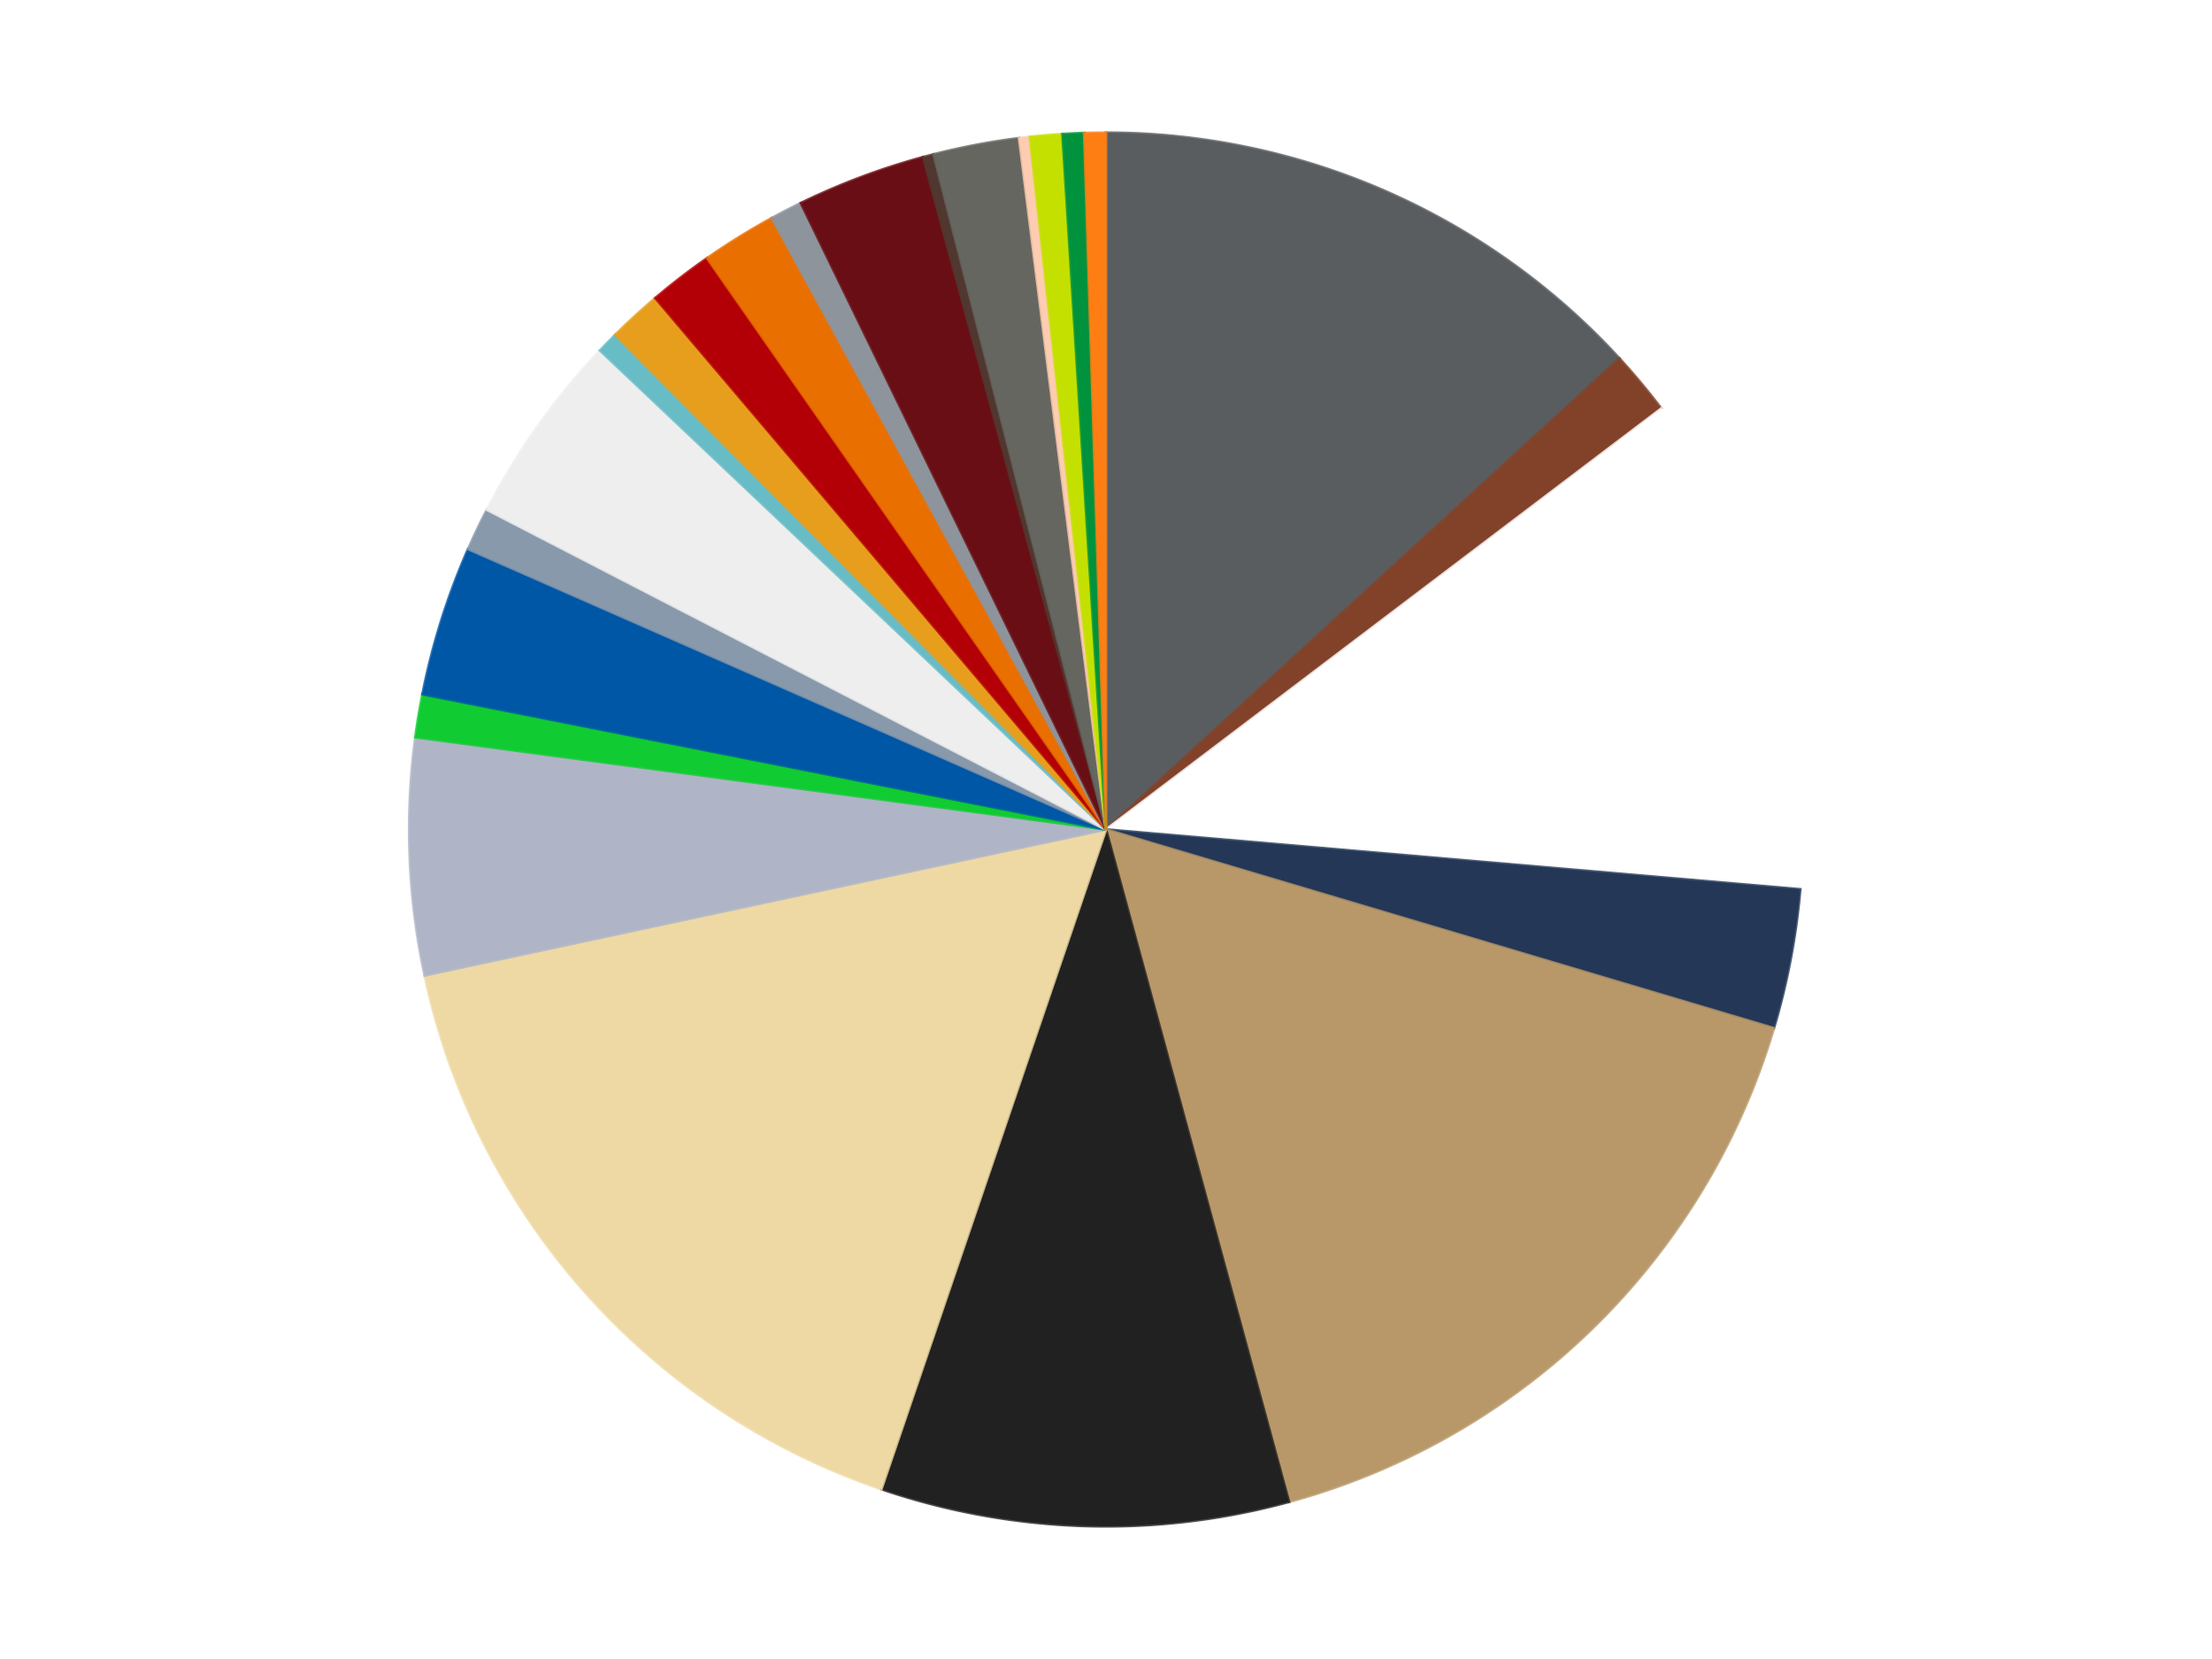 <?xml version='1.0' encoding='utf-8'?>
<svg xmlns="http://www.w3.org/2000/svg" xmlns:xlink="http://www.w3.org/1999/xlink" id="chart-91543423-02a0-4923-937d-3e1ecef617fe" class="pygal-chart" viewBox="0 0 800 600"><!--Generated with pygal 3.0.5 (lxml) ©Kozea 2012-2016 on 2025-08-26--><!--http://pygal.org--><!--http://github.com/Kozea/pygal--><defs><style type="text/css">#chart-91543423-02a0-4923-937d-3e1ecef617fe{-webkit-user-select:none;-webkit-font-smoothing:antialiased;font-family:Consolas,"Liberation Mono",Menlo,Courier,monospace}#chart-91543423-02a0-4923-937d-3e1ecef617fe .title{font-family:Consolas,"Liberation Mono",Menlo,Courier,monospace;font-size:16px}#chart-91543423-02a0-4923-937d-3e1ecef617fe .legends .legend text{font-family:Consolas,"Liberation Mono",Menlo,Courier,monospace;font-size:14px}#chart-91543423-02a0-4923-937d-3e1ecef617fe .axis text{font-family:Consolas,"Liberation Mono",Menlo,Courier,monospace;font-size:10px}#chart-91543423-02a0-4923-937d-3e1ecef617fe .axis text.major{font-family:Consolas,"Liberation Mono",Menlo,Courier,monospace;font-size:10px}#chart-91543423-02a0-4923-937d-3e1ecef617fe .text-overlay text.value{font-family:Consolas,"Liberation Mono",Menlo,Courier,monospace;font-size:16px}#chart-91543423-02a0-4923-937d-3e1ecef617fe .text-overlay text.label{font-family:Consolas,"Liberation Mono",Menlo,Courier,monospace;font-size:10px}#chart-91543423-02a0-4923-937d-3e1ecef617fe .tooltip{font-family:Consolas,"Liberation Mono",Menlo,Courier,monospace;font-size:14px}#chart-91543423-02a0-4923-937d-3e1ecef617fe text.no_data{font-family:Consolas,"Liberation Mono",Menlo,Courier,monospace;font-size:64px}
#chart-91543423-02a0-4923-937d-3e1ecef617fe{background-color:transparent}#chart-91543423-02a0-4923-937d-3e1ecef617fe path,#chart-91543423-02a0-4923-937d-3e1ecef617fe line,#chart-91543423-02a0-4923-937d-3e1ecef617fe rect,#chart-91543423-02a0-4923-937d-3e1ecef617fe circle{-webkit-transition:150ms;-moz-transition:150ms;transition:150ms}#chart-91543423-02a0-4923-937d-3e1ecef617fe .graph &gt; .background{fill:transparent}#chart-91543423-02a0-4923-937d-3e1ecef617fe .plot &gt; .background{fill:transparent}#chart-91543423-02a0-4923-937d-3e1ecef617fe .graph{fill:rgba(0,0,0,.87)}#chart-91543423-02a0-4923-937d-3e1ecef617fe text.no_data{fill:rgba(0,0,0,1)}#chart-91543423-02a0-4923-937d-3e1ecef617fe .title{fill:rgba(0,0,0,1)}#chart-91543423-02a0-4923-937d-3e1ecef617fe .legends .legend text{fill:rgba(0,0,0,.87)}#chart-91543423-02a0-4923-937d-3e1ecef617fe .legends .legend:hover text{fill:rgba(0,0,0,1)}#chart-91543423-02a0-4923-937d-3e1ecef617fe .axis .line{stroke:rgba(0,0,0,1)}#chart-91543423-02a0-4923-937d-3e1ecef617fe .axis .guide.line{stroke:rgba(0,0,0,.54)}#chart-91543423-02a0-4923-937d-3e1ecef617fe .axis .major.line{stroke:rgba(0,0,0,.87)}#chart-91543423-02a0-4923-937d-3e1ecef617fe .axis text.major{fill:rgba(0,0,0,1)}#chart-91543423-02a0-4923-937d-3e1ecef617fe .axis.y .guides:hover .guide.line,#chart-91543423-02a0-4923-937d-3e1ecef617fe .line-graph .axis.x .guides:hover .guide.line,#chart-91543423-02a0-4923-937d-3e1ecef617fe .stackedline-graph .axis.x .guides:hover .guide.line,#chart-91543423-02a0-4923-937d-3e1ecef617fe .xy-graph .axis.x .guides:hover .guide.line{stroke:rgba(0,0,0,1)}#chart-91543423-02a0-4923-937d-3e1ecef617fe .axis .guides:hover text{fill:rgba(0,0,0,1)}#chart-91543423-02a0-4923-937d-3e1ecef617fe .reactive{fill-opacity:1.0;stroke-opacity:.8;stroke-width:1}#chart-91543423-02a0-4923-937d-3e1ecef617fe .ci{stroke:rgba(0,0,0,.87)}#chart-91543423-02a0-4923-937d-3e1ecef617fe .reactive.active,#chart-91543423-02a0-4923-937d-3e1ecef617fe .active .reactive{fill-opacity:0.6;stroke-opacity:.9;stroke-width:4}#chart-91543423-02a0-4923-937d-3e1ecef617fe .ci .reactive.active{stroke-width:1.5}#chart-91543423-02a0-4923-937d-3e1ecef617fe .series text{fill:rgba(0,0,0,1)}#chart-91543423-02a0-4923-937d-3e1ecef617fe .tooltip rect{fill:transparent;stroke:rgba(0,0,0,1);-webkit-transition:opacity 150ms;-moz-transition:opacity 150ms;transition:opacity 150ms}#chart-91543423-02a0-4923-937d-3e1ecef617fe .tooltip .label{fill:rgba(0,0,0,.87)}#chart-91543423-02a0-4923-937d-3e1ecef617fe .tooltip .label{fill:rgba(0,0,0,.87)}#chart-91543423-02a0-4923-937d-3e1ecef617fe .tooltip .legend{font-size:.8em;fill:rgba(0,0,0,.54)}#chart-91543423-02a0-4923-937d-3e1ecef617fe .tooltip .x_label{font-size:.6em;fill:rgba(0,0,0,1)}#chart-91543423-02a0-4923-937d-3e1ecef617fe .tooltip .xlink{font-size:.5em;text-decoration:underline}#chart-91543423-02a0-4923-937d-3e1ecef617fe .tooltip .value{font-size:1.5em}#chart-91543423-02a0-4923-937d-3e1ecef617fe .bound{font-size:.5em}#chart-91543423-02a0-4923-937d-3e1ecef617fe .max-value{font-size:.75em;fill:rgba(0,0,0,.54)}#chart-91543423-02a0-4923-937d-3e1ecef617fe .map-element{fill:transparent;stroke:rgba(0,0,0,.54) !important}#chart-91543423-02a0-4923-937d-3e1ecef617fe .map-element .reactive{fill-opacity:inherit;stroke-opacity:inherit}#chart-91543423-02a0-4923-937d-3e1ecef617fe .color-0,#chart-91543423-02a0-4923-937d-3e1ecef617fe .color-0 a:visited{stroke:#f44336;fill:#f44336}#chart-91543423-02a0-4923-937d-3e1ecef617fe .color-1,#chart-91543423-02a0-4923-937d-3e1ecef617fe .color-1 a:visited{stroke:#3f51b5;fill:#3f51b5}#chart-91543423-02a0-4923-937d-3e1ecef617fe .color-2,#chart-91543423-02a0-4923-937d-3e1ecef617fe .color-2 a:visited{stroke:#009688;fill:#009688}#chart-91543423-02a0-4923-937d-3e1ecef617fe .color-3,#chart-91543423-02a0-4923-937d-3e1ecef617fe .color-3 a:visited{stroke:#ffc107;fill:#ffc107}#chart-91543423-02a0-4923-937d-3e1ecef617fe .color-4,#chart-91543423-02a0-4923-937d-3e1ecef617fe .color-4 a:visited{stroke:#ff5722;fill:#ff5722}#chart-91543423-02a0-4923-937d-3e1ecef617fe .color-5,#chart-91543423-02a0-4923-937d-3e1ecef617fe .color-5 a:visited{stroke:#9c27b0;fill:#9c27b0}#chart-91543423-02a0-4923-937d-3e1ecef617fe .color-6,#chart-91543423-02a0-4923-937d-3e1ecef617fe .color-6 a:visited{stroke:#03a9f4;fill:#03a9f4}#chart-91543423-02a0-4923-937d-3e1ecef617fe .color-7,#chart-91543423-02a0-4923-937d-3e1ecef617fe .color-7 a:visited{stroke:#8bc34a;fill:#8bc34a}#chart-91543423-02a0-4923-937d-3e1ecef617fe .color-8,#chart-91543423-02a0-4923-937d-3e1ecef617fe .color-8 a:visited{stroke:#ff9800;fill:#ff9800}#chart-91543423-02a0-4923-937d-3e1ecef617fe .color-9,#chart-91543423-02a0-4923-937d-3e1ecef617fe .color-9 a:visited{stroke:#e91e63;fill:#e91e63}#chart-91543423-02a0-4923-937d-3e1ecef617fe .color-10,#chart-91543423-02a0-4923-937d-3e1ecef617fe .color-10 a:visited{stroke:#2196f3;fill:#2196f3}#chart-91543423-02a0-4923-937d-3e1ecef617fe .color-11,#chart-91543423-02a0-4923-937d-3e1ecef617fe .color-11 a:visited{stroke:#4caf50;fill:#4caf50}#chart-91543423-02a0-4923-937d-3e1ecef617fe .color-12,#chart-91543423-02a0-4923-937d-3e1ecef617fe .color-12 a:visited{stroke:#ffeb3b;fill:#ffeb3b}#chart-91543423-02a0-4923-937d-3e1ecef617fe .color-13,#chart-91543423-02a0-4923-937d-3e1ecef617fe .color-13 a:visited{stroke:#673ab7;fill:#673ab7}#chart-91543423-02a0-4923-937d-3e1ecef617fe .color-14,#chart-91543423-02a0-4923-937d-3e1ecef617fe .color-14 a:visited{stroke:#00bcd4;fill:#00bcd4}#chart-91543423-02a0-4923-937d-3e1ecef617fe .color-15,#chart-91543423-02a0-4923-937d-3e1ecef617fe .color-15 a:visited{stroke:#cddc39;fill:#cddc39}#chart-91543423-02a0-4923-937d-3e1ecef617fe .color-16,#chart-91543423-02a0-4923-937d-3e1ecef617fe .color-16 a:visited{stroke:#9e9e9e;fill:#9e9e9e}#chart-91543423-02a0-4923-937d-3e1ecef617fe .color-17,#chart-91543423-02a0-4923-937d-3e1ecef617fe .color-17 a:visited{stroke:#607d8b;fill:#607d8b}#chart-91543423-02a0-4923-937d-3e1ecef617fe .color-18,#chart-91543423-02a0-4923-937d-3e1ecef617fe .color-18 a:visited{stroke:#7b0f07;fill:#7b0f07}#chart-91543423-02a0-4923-937d-3e1ecef617fe .color-19,#chart-91543423-02a0-4923-937d-3e1ecef617fe .color-19 a:visited{stroke:#141938;fill:#141938}#chart-91543423-02a0-4923-937d-3e1ecef617fe .color-20,#chart-91543423-02a0-4923-937d-3e1ecef617fe .color-20 a:visited{stroke:#000000;fill:#000000}#chart-91543423-02a0-4923-937d-3e1ecef617fe .color-21,#chart-91543423-02a0-4923-937d-3e1ecef617fe .color-21 a:visited{stroke:#5e4600;fill:#5e4600}#chart-91543423-02a0-4923-937d-3e1ecef617fe .color-22,#chart-91543423-02a0-4923-937d-3e1ecef617fe .color-22 a:visited{stroke:#791d00;fill:#791d00}#chart-91543423-02a0-4923-937d-3e1ecef617fe .color-23,#chart-91543423-02a0-4923-937d-3e1ecef617fe .color-23 a:visited{stroke:#220826;fill:#220826}#chart-91543423-02a0-4923-937d-3e1ecef617fe .text-overlay .color-0 text{fill:black}#chart-91543423-02a0-4923-937d-3e1ecef617fe .text-overlay .color-1 text{fill:black}#chart-91543423-02a0-4923-937d-3e1ecef617fe .text-overlay .color-2 text{fill:black}#chart-91543423-02a0-4923-937d-3e1ecef617fe .text-overlay .color-3 text{fill:black}#chart-91543423-02a0-4923-937d-3e1ecef617fe .text-overlay .color-4 text{fill:black}#chart-91543423-02a0-4923-937d-3e1ecef617fe .text-overlay .color-5 text{fill:black}#chart-91543423-02a0-4923-937d-3e1ecef617fe .text-overlay .color-6 text{fill:black}#chart-91543423-02a0-4923-937d-3e1ecef617fe .text-overlay .color-7 text{fill:black}#chart-91543423-02a0-4923-937d-3e1ecef617fe .text-overlay .color-8 text{fill:black}#chart-91543423-02a0-4923-937d-3e1ecef617fe .text-overlay .color-9 text{fill:black}#chart-91543423-02a0-4923-937d-3e1ecef617fe .text-overlay .color-10 text{fill:black}#chart-91543423-02a0-4923-937d-3e1ecef617fe .text-overlay .color-11 text{fill:black}#chart-91543423-02a0-4923-937d-3e1ecef617fe .text-overlay .color-12 text{fill:black}#chart-91543423-02a0-4923-937d-3e1ecef617fe .text-overlay .color-13 text{fill:black}#chart-91543423-02a0-4923-937d-3e1ecef617fe .text-overlay .color-14 text{fill:black}#chart-91543423-02a0-4923-937d-3e1ecef617fe .text-overlay .color-15 text{fill:black}#chart-91543423-02a0-4923-937d-3e1ecef617fe .text-overlay .color-16 text{fill:black}#chart-91543423-02a0-4923-937d-3e1ecef617fe .text-overlay .color-17 text{fill:black}#chart-91543423-02a0-4923-937d-3e1ecef617fe .text-overlay .color-18 text{fill:black}#chart-91543423-02a0-4923-937d-3e1ecef617fe .text-overlay .color-19 text{fill:white}#chart-91543423-02a0-4923-937d-3e1ecef617fe .text-overlay .color-20 text{fill:white}#chart-91543423-02a0-4923-937d-3e1ecef617fe .text-overlay .color-21 text{fill:black}#chart-91543423-02a0-4923-937d-3e1ecef617fe .text-overlay .color-22 text{fill:black}#chart-91543423-02a0-4923-937d-3e1ecef617fe .text-overlay .color-23 text{fill:white}
#chart-91543423-02a0-4923-937d-3e1ecef617fe text.no_data{text-anchor:middle}#chart-91543423-02a0-4923-937d-3e1ecef617fe .guide.line{fill:none}#chart-91543423-02a0-4923-937d-3e1ecef617fe .centered{text-anchor:middle}#chart-91543423-02a0-4923-937d-3e1ecef617fe .title{text-anchor:middle}#chart-91543423-02a0-4923-937d-3e1ecef617fe .legends .legend text{fill-opacity:1}#chart-91543423-02a0-4923-937d-3e1ecef617fe .axis.x text{text-anchor:middle}#chart-91543423-02a0-4923-937d-3e1ecef617fe .axis.x:not(.web) text[transform]{text-anchor:start}#chart-91543423-02a0-4923-937d-3e1ecef617fe .axis.x:not(.web) text[transform].backwards{text-anchor:end}#chart-91543423-02a0-4923-937d-3e1ecef617fe .axis.y text{text-anchor:end}#chart-91543423-02a0-4923-937d-3e1ecef617fe .axis.y text[transform].backwards{text-anchor:start}#chart-91543423-02a0-4923-937d-3e1ecef617fe .axis.y2 text{text-anchor:start}#chart-91543423-02a0-4923-937d-3e1ecef617fe .axis.y2 text[transform].backwards{text-anchor:end}#chart-91543423-02a0-4923-937d-3e1ecef617fe .axis .guide.line{stroke-dasharray:4,4;stroke:black}#chart-91543423-02a0-4923-937d-3e1ecef617fe .axis .major.guide.line{stroke-dasharray:6,6;stroke:black}#chart-91543423-02a0-4923-937d-3e1ecef617fe .horizontal .axis.y .guide.line,#chart-91543423-02a0-4923-937d-3e1ecef617fe .horizontal .axis.y2 .guide.line,#chart-91543423-02a0-4923-937d-3e1ecef617fe .vertical .axis.x .guide.line{opacity:0}#chart-91543423-02a0-4923-937d-3e1ecef617fe .horizontal .axis.always_show .guide.line,#chart-91543423-02a0-4923-937d-3e1ecef617fe .vertical .axis.always_show .guide.line{opacity:1 !important}#chart-91543423-02a0-4923-937d-3e1ecef617fe .axis.y .guides:hover .guide.line,#chart-91543423-02a0-4923-937d-3e1ecef617fe .axis.y2 .guides:hover .guide.line,#chart-91543423-02a0-4923-937d-3e1ecef617fe .axis.x .guides:hover .guide.line{opacity:1}#chart-91543423-02a0-4923-937d-3e1ecef617fe .axis .guides:hover text{opacity:1}#chart-91543423-02a0-4923-937d-3e1ecef617fe .nofill{fill:none}#chart-91543423-02a0-4923-937d-3e1ecef617fe .subtle-fill{fill-opacity:.2}#chart-91543423-02a0-4923-937d-3e1ecef617fe .dot{stroke-width:1px;fill-opacity:1;stroke-opacity:1}#chart-91543423-02a0-4923-937d-3e1ecef617fe .dot.active{stroke-width:5px}#chart-91543423-02a0-4923-937d-3e1ecef617fe .dot.negative{fill:transparent}#chart-91543423-02a0-4923-937d-3e1ecef617fe text,#chart-91543423-02a0-4923-937d-3e1ecef617fe tspan{stroke:none !important}#chart-91543423-02a0-4923-937d-3e1ecef617fe .series text.active{opacity:1}#chart-91543423-02a0-4923-937d-3e1ecef617fe .tooltip rect{fill-opacity:.95;stroke-width:.5}#chart-91543423-02a0-4923-937d-3e1ecef617fe .tooltip text{fill-opacity:1}#chart-91543423-02a0-4923-937d-3e1ecef617fe .showable{visibility:hidden}#chart-91543423-02a0-4923-937d-3e1ecef617fe .showable.shown{visibility:visible}#chart-91543423-02a0-4923-937d-3e1ecef617fe .gauge-background{fill:rgba(229,229,229,1);stroke:none}#chart-91543423-02a0-4923-937d-3e1ecef617fe .bg-lines{stroke:transparent;stroke-width:2px}</style><script type="text/javascript">window.pygal = window.pygal || {};window.pygal.config = window.pygal.config || {};window.pygal.config['91543423-02a0-4923-937d-3e1ecef617fe'] = {"allow_interruptions": false, "box_mode": "extremes", "classes": ["pygal-chart"], "css": ["file://style.css", "file://graph.css"], "defs": [], "disable_xml_declaration": false, "dots_size": 2.5, "dynamic_print_values": false, "explicit_size": false, "fill": false, "force_uri_protocol": "https", "formatter": null, "half_pie": false, "height": 600, "include_x_axis": false, "inner_radius": 0, "interpolate": null, "interpolation_parameters": {}, "interpolation_precision": 250, "inverse_y_axis": false, "js": ["//kozea.github.io/pygal.js/2.0.x/pygal-tooltips.min.js"], "legend_at_bottom": false, "legend_at_bottom_columns": null, "legend_box_size": 12, "logarithmic": false, "margin": 20, "margin_bottom": null, "margin_left": null, "margin_right": null, "margin_top": null, "max_scale": 16, "min_scale": 4, "missing_value_fill_truncation": "x", "no_data_text": "No data", "no_prefix": false, "order_min": null, "pretty_print": false, "print_labels": false, "print_values": false, "print_values_position": "center", "print_zeroes": true, "range": null, "rounded_bars": null, "secondary_range": null, "show_dots": true, "show_legend": false, "show_minor_x_labels": true, "show_minor_y_labels": true, "show_only_major_dots": false, "show_x_guides": false, "show_x_labels": true, "show_y_guides": true, "show_y_labels": true, "spacing": 10, "stack_from_top": false, "strict": false, "stroke": true, "stroke_style": null, "style": {"background": "transparent", "ci_colors": [], "colors": ["#F44336", "#3F51B5", "#009688", "#FFC107", "#FF5722", "#9C27B0", "#03A9F4", "#8BC34A", "#FF9800", "#E91E63", "#2196F3", "#4CAF50", "#FFEB3B", "#673AB7", "#00BCD4", "#CDDC39", "#9E9E9E", "#607D8B"], "dot_opacity": "1", "font_family": "Consolas, \"Liberation Mono\", Menlo, Courier, monospace", "foreground": "rgba(0, 0, 0, .87)", "foreground_strong": "rgba(0, 0, 0, 1)", "foreground_subtle": "rgba(0, 0, 0, .54)", "guide_stroke_color": "black", "guide_stroke_dasharray": "4,4", "label_font_family": "Consolas, \"Liberation Mono\", Menlo, Courier, monospace", "label_font_size": 10, "legend_font_family": "Consolas, \"Liberation Mono\", Menlo, Courier, monospace", "legend_font_size": 14, "major_guide_stroke_color": "black", "major_guide_stroke_dasharray": "6,6", "major_label_font_family": "Consolas, \"Liberation Mono\", Menlo, Courier, monospace", "major_label_font_size": 10, "no_data_font_family": "Consolas, \"Liberation Mono\", Menlo, Courier, monospace", "no_data_font_size": 64, "opacity": "1.0", "opacity_hover": "0.6", "plot_background": "transparent", "stroke_opacity": ".8", "stroke_opacity_hover": ".9", "stroke_width": "1", "stroke_width_hover": "4", "title_font_family": "Consolas, \"Liberation Mono\", Menlo, Courier, monospace", "title_font_size": 16, "tooltip_font_family": "Consolas, \"Liberation Mono\", Menlo, Courier, monospace", "tooltip_font_size": 14, "transition": "150ms", "value_background": "rgba(229, 229, 229, 1)", "value_colors": [], "value_font_family": "Consolas, \"Liberation Mono\", Menlo, Courier, monospace", "value_font_size": 16, "value_label_font_family": "Consolas, \"Liberation Mono\", Menlo, Courier, monospace", "value_label_font_size": 10}, "title": null, "tooltip_border_radius": 0, "tooltip_fancy_mode": true, "truncate_label": null, "truncate_legend": null, "width": 800, "x_label_rotation": 0, "x_labels": null, "x_labels_major": null, "x_labels_major_count": null, "x_labels_major_every": null, "x_title": null, "xrange": null, "y_label_rotation": 0, "y_labels": null, "y_labels_major": null, "y_labels_major_count": null, "y_labels_major_every": null, "y_title": null, "zero": 0, "legends": ["Dark Bluish Gray", "Reddish Brown", "White", "Dark Blue", "Dark Tan", "Black", "Tan", "Light Bluish Gray", "Bright Green", "Blue", "Sand Blue", "Trans-Clear", "Trans-Light Blue", "Pearl Gold", "Red", "Trans-Orange", "Flat Silver", "Dark Red", "Dark Brown", "Pearl Dark Gray", "Light Nougat", "Lime", "Green", "Orange"]}</script><script type="text/javascript" xlink:href="https://kozea.github.io/pygal.js/2.0.x/pygal-tooltips.min.js"/></defs><title>Pygal</title><g class="graph pie-graph vertical"><rect x="0" y="0" width="800" height="600" class="background"/><g transform="translate(20, 20)" class="plot"><rect x="0" y="0" width="760" height="560" class="background"/><g class="series serie-0 color-0"><g class="slices"><g class="slice" style="fill: #595D60; stroke: #595D60"><path d="M380 28 A252 252 0 0 1 565.683 109.63 L380 280 A0 0 0 0 0 380 280 z" class="slice reactive tooltip-trigger"/><desc class="value">53</desc><desc class="x centered">430.708526593162</desc><desc class="y centered">164.65423574855214</desc></g></g></g><g class="series serie-1 color-1"><g class="slices"><g class="slice" style="fill: #82422A; stroke: #82422A"><path d="M565.683 109.63 A252 252 0 0 1 580.821 127.767 L380 280 A0 0 0 0 0 380 280 z" class="slice reactive tooltip-trigger"/><desc class="value">6</desc><desc class="x centered">476.7322517724126</desc><desc class="y centered">199.26047147128872</desc></g></g></g><g class="series serie-2 color-2"><g class="slices"><g class="slice" style="fill: #FFFFFF; stroke: #FFFFFF"><path d="M580.821 127.767 A252 252 0 0 1 631.069 301.636 L380 280 A0 0 0 0 0 380 280 z" class="slice reactive tooltip-trigger"/><desc class="value">47</desc><desc class="x centered">501.0463336346819</desc><desc class="y centered">245.01735982517494</desc></g></g></g><g class="series serie-3 color-3"><g class="slices"><g class="slice" style="fill: #243757; stroke: #243757"><path d="M631.069 301.636 A252 252 0 0 1 621.539 351.855 L380 280 A0 0 0 0 0 380 280 z" class="slice reactive tooltip-trigger"/><desc class="value">13</desc><desc class="x centered">503.7902804023226</desc><desc class="y centered">303.49396684075185</desc></g></g></g><g class="series serie-4 color-4"><g class="slices"><g class="slice" style="fill: #B89869; stroke: #B89869"><path d="M621.539 351.855 A252 252 0 0 1 446.173 523.157 L380 280 A0 0 0 0 0 380 280 z" class="slice reactive tooltip-trigger"/><desc class="value">65</desc><desc class="x centered">468.04494790013405</desc><desc class="y centered">370.13371815953604</desc></g></g></g><g class="series serie-5 color-5"><g class="slices"><g class="slice" style="fill: #212121; stroke: #212121"><path d="M446.173 523.157 A252 252 0 0 1 298.764 518.547 L380 280 A0 0 0 0 0 380 280 z" class="slice reactive tooltip-trigger"/><desc class="value">38</desc><desc class="x centered">376.0619282527201</desc><desc class="y centered">405.9384436576587</desc></g></g></g><g class="series serie-6 color-6"><g class="slices"><g class="slice" style="fill: #EED9A4; stroke: #EED9A4"><path d="M298.764 518.547 A252 252 0 0 1 133.589 332.779 L380 280 A0 0 0 0 0 380 280 z" class="slice reactive tooltip-trigger"/><desc class="value">66</desc><desc class="x centered">285.83848267039025</desc><desc class="y centered">363.7234056532915</desc></g></g></g><g class="series serie-7 color-7"><g class="slices"><g class="slice" style="fill: #AFB5C7; stroke: #AFB5C7"><path d="M133.589 332.779 A252 252 0 0 1 130.221 246.619 L380 280 A0 0 0 0 0 380 280 z" class="slice reactive tooltip-trigger"/><desc class="value">22</desc><desc class="x centered">254.096177379351</desc><desc class="y centered">284.9221387128112</desc></g></g></g><g class="series serie-8 color-8"><g class="slices"><g class="slice" style="fill: #10CB31; stroke: #10CB31"><path d="M130.221 246.619 A252 252 0 0 1 132.794 231.079 L380 280 A0 0 0 0 0 380 280 z" class="slice reactive tooltip-trigger"/><desc class="value">4</desc><desc class="x centered">255.69297996309515</desc><desc class="y centered">259.4144524108651</desc></g></g></g><g class="series serie-9 color-9"><g class="slices"><g class="slice" style="fill: #0057A6; stroke: #0057A6"><path d="M132.794 231.079 A252 252 0 0 1 149.308 178.583 L380 280 A0 0 0 0 0 380 280 z" class="slice reactive tooltip-trigger"/><desc class="value">14</desc><desc class="x centered">259.80701481733786</desc><desc class="y centered">242.18933598995702</desc></g></g></g><g class="series serie-10 color-10"><g class="slices"><g class="slice" style="fill: #8899AB; stroke: #8899AB"><path d="M149.308 178.583 A252 252 0 0 1 156.096 164.368 L380 280 A0 0 0 0 0 380 280 z" class="slice reactive tooltip-trigger"/><desc class="value">4</desc><desc class="x centered">266.2954585999379</desc><desc class="y centered">225.7111681374377</desc></g></g></g><g class="series serie-11 color-11"><g class="slices"><g class="slice" style="fill: #EEEEEE; stroke: #EEEEEE"><path d="M156.096 164.368 A252 252 0 0 1 197.002 106.749 L380 280 A0 0 0 0 0 380 280 z" class="slice reactive tooltip-trigger"/><desc class="value">18</desc><desc class="x centered">277.2596846942338</desc><desc class="y centered">207.05873862571514</desc></g></g></g><g class="series serie-12 color-12"><g class="slices"><g class="slice" style="fill: #68BCC5; stroke: #68BCC5"><path d="M197.002 106.749 A252 252 0 0 1 202.507 101.114 L380 280 A0 0 0 0 0 380 280 z" class="slice reactive tooltip-trigger"/><desc class="value">2</desc><desc class="x centered">289.8662818404639</desc><desc class="y centered">191.95505209986595</desc></g></g></g><g class="series serie-13 color-13"><g class="slices"><g class="slice" style="fill: #E79E1D; stroke: #E79E1D"><path d="M202.507 101.114 A252 252 0 0 1 217.014 87.803 L380 280 A0 0 0 0 0 380 280 z" class="slice reactive tooltip-trigger"/><desc class="value">5</desc><desc class="x centered">294.8151534801495</desc><desc class="y centered">187.1585118420137</desc></g></g></g><g class="series serie-14 color-14"><g class="slices"><g class="slice" style="fill: #B30006; stroke: #B30006"><path d="M217.014 87.803 A252 252 0 0 1 235.728 73.386 L380 280 A0 0 0 0 0 380 280 z" class="slice reactive tooltip-trigger"/><desc class="value">6</desc><desc class="x centered">303.10090700692615</desc><desc class="y centered">180.18752835019774</desc></g></g></g><g class="series serie-15 color-15"><g class="slices"><g class="slice" style="fill: #E96F01; stroke: #E96F01"><path d="M235.728 73.386 A252 252 0 0 1 259.151 58.868 L380 280 A0 0 0 0 0 380 280 z" class="slice reactive tooltip-trigger"/><desc class="value">7</desc><desc class="x centered">313.62030799610056</desc><desc class="y centered">172.90314435303225</desc></g></g></g><g class="series serie-16 color-16"><g class="slices"><g class="slice" style="fill: #8D949C; stroke: #8D949C"><path d="M259.151 58.868 A252 252 0 0 1 269.648 53.446 L380 280 A0 0 0 0 0 380 280 z" class="slice reactive tooltip-trigger"/><desc class="value">3</desc><desc class="x centered">322.1839076604095</desc><desc class="y centered">168.04778043031058</desc></g></g></g><g class="series serie-17 color-17"><g class="slices"><g class="slice" style="fill: #6A0E15; stroke: #6A0E15"><path d="M269.648 53.446 A252 252 0 0 1 313.827 36.843 L380 280 A0 0 0 0 0 380 280 z" class="slice reactive tooltip-trigger"/><desc class="value">12</desc><desc class="x centered">335.67409714455187</desc><desc class="y centered">162.05418898473175</desc></g></g></g><g class="series serie-18 color-18"><g class="slices"><g class="slice" style="fill: #50372F; stroke: #50372F"><path d="M313.827 36.843 A252 252 0 0 1 317.635 35.839 L380 280 A0 0 0 0 0 380 280 z" class="slice reactive tooltip-trigger"/><desc class="value">1</desc><desc class="x centered">347.8646111612287</desc><desc class="y centered">158.16684858306843</desc></g></g></g><g class="series serie-19 color-19"><g class="slices"><g class="slice" style="fill: #666660; stroke: #666660"><path d="M317.635 35.839 A252 252 0 0 1 348.572 29.967 L380 280 A0 0 0 0 0 380 280 z" class="slice reactive tooltip-trigger"/><desc class="value">8</desc><desc class="x centered">356.5060331592481</desc><desc class="y centered">156.2097195976774</desc></g></g></g><g class="series serie-20 color-20"><g class="slices"><g class="slice" style="fill: #FECCB0; stroke: #FECCB0"><path d="M348.572 29.967 A252 252 0 0 1 352.484 29.507 L380 280 A0 0 0 0 0 380 280 z" class="slice reactive tooltip-trigger"/><desc class="value">1</desc><desc class="x centered">365.2636294315176</desc><desc class="y centered">154.86471567751818</desc></g></g></g><g class="series serie-21 color-21"><g class="slices"><g class="slice" style="fill: #C4E000; stroke: #C4E000"><path d="M352.484 29.507 A252 252 0 0 1 364.255 28.492 L380 280 A0 0 0 0 0 380 280 z" class="slice reactive tooltip-trigger"/><desc class="value">3</desc><desc class="x centered">369.18187423191256</desc><desc class="y centered">154.4652711204352</desc></g></g></g><g class="series serie-22 color-22"><g class="slices"><g class="slice" style="fill: #00923D; stroke: #00923D"><path d="M364.255 28.492 A252 252 0 0 1 372.124 28.123 L380 280 A0 0 0 0 0 380 280 z" class="slice reactive tooltip-trigger"/><desc class="value">2</desc><desc class="x centered">374.09409492878734</desc><desc class="y centered">154.13848767280035</desc></g></g></g><g class="series serie-23 color-23"><g class="slices"><g class="slice" style="fill: #FF7E14; stroke: #FF7E14"><path d="M372.124 28.123 A252 252 0 0 1 380 28 L380 280 A0 0 0 0 0 380 280 z" class="slice reactive tooltip-trigger"/><desc class="value">2</desc><desc class="x centered">378.0307235929148</desc><desc class="y centered">154.0153900254777</desc></g></g></g></g><g class="titles"/><g transform="translate(20, 20)" class="plot overlay"><g class="series serie-0 color-0"/><g class="series serie-1 color-1"/><g class="series serie-2 color-2"/><g class="series serie-3 color-3"/><g class="series serie-4 color-4"/><g class="series serie-5 color-5"/><g class="series serie-6 color-6"/><g class="series serie-7 color-7"/><g class="series serie-8 color-8"/><g class="series serie-9 color-9"/><g class="series serie-10 color-10"/><g class="series serie-11 color-11"/><g class="series serie-12 color-12"/><g class="series serie-13 color-13"/><g class="series serie-14 color-14"/><g class="series serie-15 color-15"/><g class="series serie-16 color-16"/><g class="series serie-17 color-17"/><g class="series serie-18 color-18"/><g class="series serie-19 color-19"/><g class="series serie-20 color-20"/><g class="series serie-21 color-21"/><g class="series serie-22 color-22"/><g class="series serie-23 color-23"/></g><g transform="translate(20, 20)" class="plot text-overlay"><g class="series serie-0 color-0"/><g class="series serie-1 color-1"/><g class="series serie-2 color-2"/><g class="series serie-3 color-3"/><g class="series serie-4 color-4"/><g class="series serie-5 color-5"/><g class="series serie-6 color-6"/><g class="series serie-7 color-7"/><g class="series serie-8 color-8"/><g class="series serie-9 color-9"/><g class="series serie-10 color-10"/><g class="series serie-11 color-11"/><g class="series serie-12 color-12"/><g class="series serie-13 color-13"/><g class="series serie-14 color-14"/><g class="series serie-15 color-15"/><g class="series serie-16 color-16"/><g class="series serie-17 color-17"/><g class="series serie-18 color-18"/><g class="series serie-19 color-19"/><g class="series serie-20 color-20"/><g class="series serie-21 color-21"/><g class="series serie-22 color-22"/><g class="series serie-23 color-23"/></g><g transform="translate(20, 20)" class="plot tooltip-overlay"><g transform="translate(0 0)" style="opacity: 0" class="tooltip"><rect rx="0" ry="0" width="0" height="0" class="tooltip-box"/><g class="text"/></g></g></g></svg>